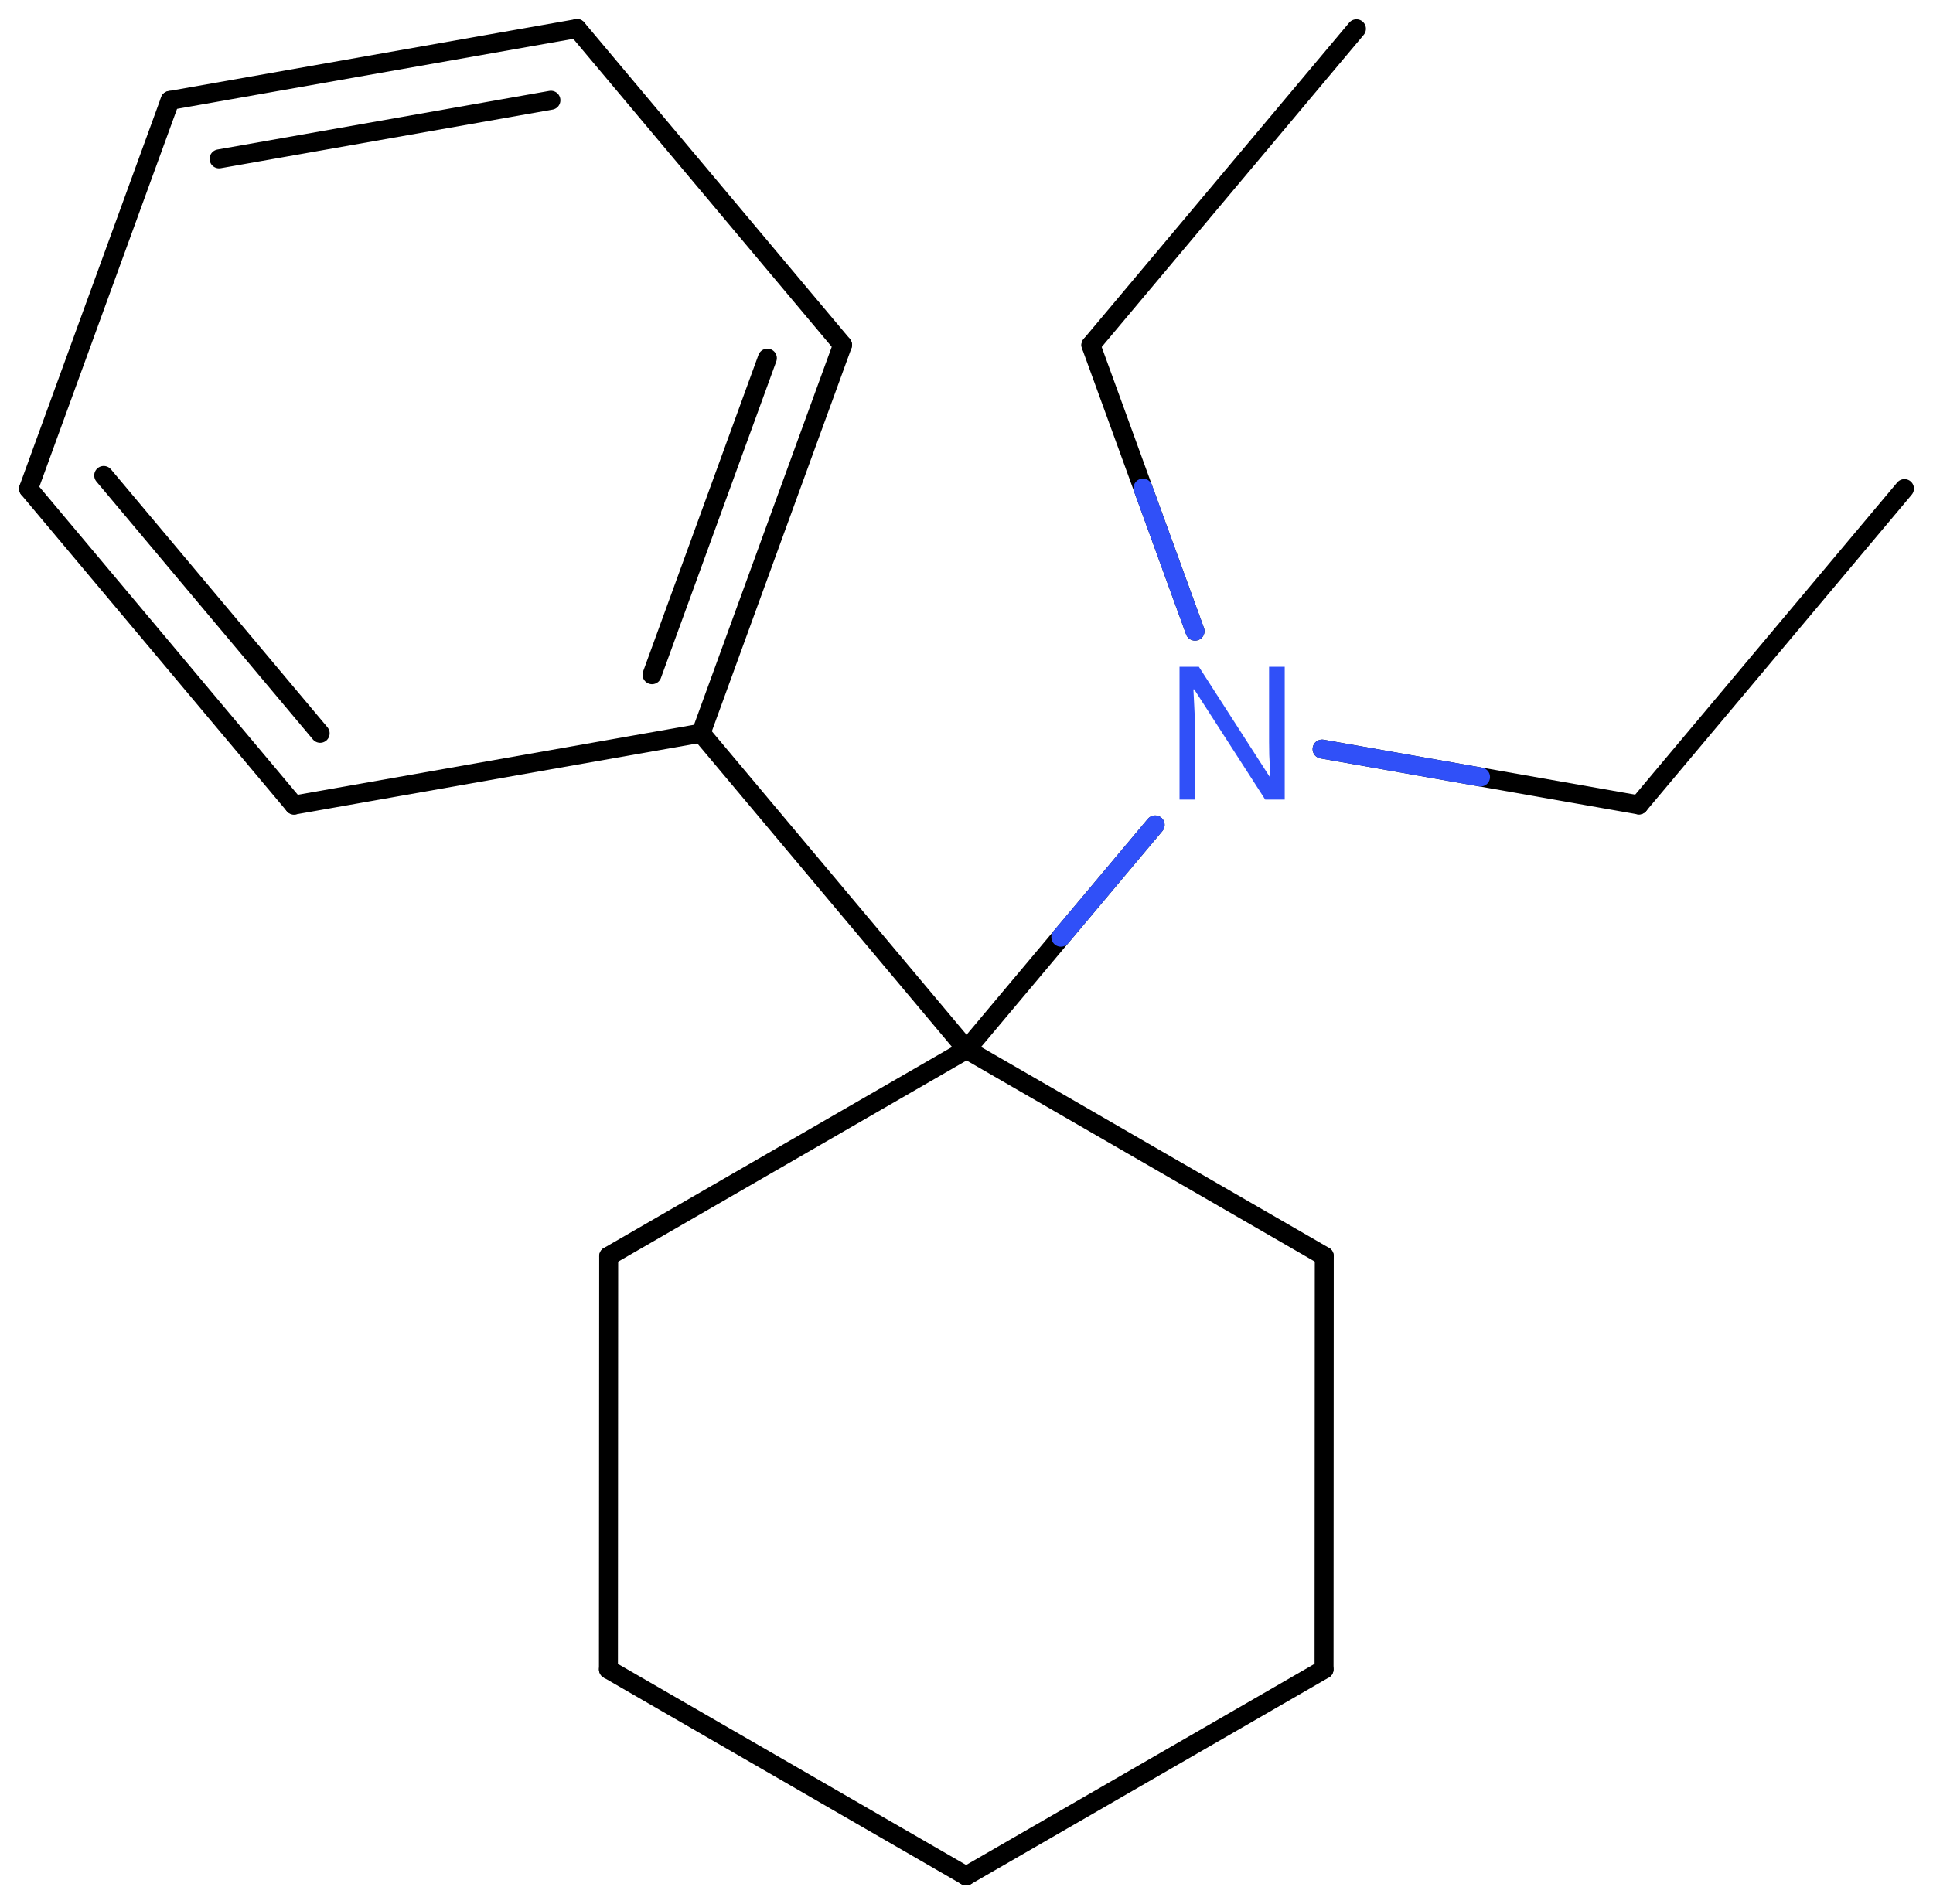<svg xmlns="http://www.w3.org/2000/svg" xmlns:xlink="http://www.w3.org/1999/xlink" height="70.265mm" version="1.2" viewBox="0 0 71.317 70.265" width="71.317mm">
      
    <desc>Generated by the Chemistry Development Kit (http://github.com/cdk)</desc>
      
    <g fill="#3050F8" stroke="#000000" stroke-linecap="round" stroke-linejoin="round" stroke-width=".7">
            
        <rect fill="#FFFFFF" height="71.0" stroke="none" width="72.0" x=".0" y=".0"/>
            
        <g class="mol" id="mol1">
                  
            <line class="bond" id="mol1bnd1" x1="70.264" x2="60.467" y1="18.03" y2="29.704"/>
                  
            <line class="bond" id="mol1bnd2" x1="60.467" x2="48.778" y1="29.704" y2="27.642"/>
                  
            <line class="bond" id="mol1bnd3" x1="44.089" x2="40.248" y1="23.29" y2="12.734"/>
                  
            <line class="bond" id="mol1bnd4" x1="40.248" x2="50.045" y1="12.734" y2="1.061"/>
                  
            <line class="bond" id="mol1bnd5" x1="42.618" x2="35.661" y1="30.441" y2="38.729"/>
                  
            <line class="bond" id="mol1bnd6" x1="35.661" x2="22.457" y1="38.729" y2="46.355"/>
                  
            <line class="bond" id="mol1bnd7" x1="22.457" x2="22.448" y1="46.355" y2="61.603"/>
                  
            <line class="bond" id="mol1bnd8" x1="22.448" x2="35.645" y1="61.603" y2="69.226"/>
                  
            <line class="bond" id="mol1bnd9" x1="35.645" x2="48.85" y1="69.226" y2="61.601"/>
                  
            <line class="bond" id="mol1bnd10" x1="48.85" x2="48.858" y1="61.601" y2="46.352"/>
                  
            <line class="bond" id="mol1bnd11" x1="35.661" x2="48.858" y1="38.729" y2="46.352"/>
                  
            <line class="bond" id="mol1bnd12" x1="35.661" x2="25.865" y1="38.729" y2="27.055"/>
                  
            <g class="bond" id="mol1bnd13">
                        
                <line x1="25.865" x2="31.085" y1="27.055" y2="12.728"/>
                        
                <line x1="24.056" x2="28.312" y1="24.898" y2="13.216"/>
                      
            </g>
                  
            <line class="bond" id="mol1bnd14" x1="31.085" x2="21.289" y1="12.728" y2="1.053"/>
                  
            <g class="bond" id="mol1bnd15">
                        
                <line x1="21.289" x2="6.273" y1="1.053" y2="3.706"/>
                        
                <line x1="20.326" x2="8.083" y1="3.699" y2="5.862"/>
                      
            </g>
                  
            <line class="bond" id="mol1bnd16" x1="6.273" x2="1.053" y1="3.706" y2="18.033"/>
                  
            <g class="bond" id="mol1bnd17">
                        
                <line x1="1.053" x2="10.849" y1="18.033" y2="29.708"/>
                        
                <line x1="3.826" x2="11.812" y1="17.545" y2="27.061"/>
                      
            </g>
                  
            <line class="bond" id="mol1bnd18" x1="25.865" x2="10.849" y1="27.055" y2="29.708"/>
                  
            <path class="atom" d="M47.399 29.506h-.72l-2.619 -4.066h-.03q.012 .238 .03 .595q.023 .357 .023 .732v2.739h-.565v-4.9h.714l2.608 4.054h.029q-.005 -.107 -.017 -.327q-.012 -.22 -.024 -.476q-.006 -.262 -.006 -.483v-2.768h.577v4.9z" id="mol1atm3" stroke="none"/>
                
            <line class="hi" id="mol1bnd2" stroke="#3050F8" x1="48.778" x2="54.623" y1="27.642" y2="28.673"/>
            <line class="hi" id="mol1bnd3" stroke="#3050F8" x1="44.089" x2="42.168" y1="23.29" y2="18.012"/>
            <line class="hi" id="mol1bnd5" stroke="#3050F8" x1="42.618" x2="39.139" y1="30.441" y2="34.585"/>
        </g>
          
    </g>
    
</svg>
